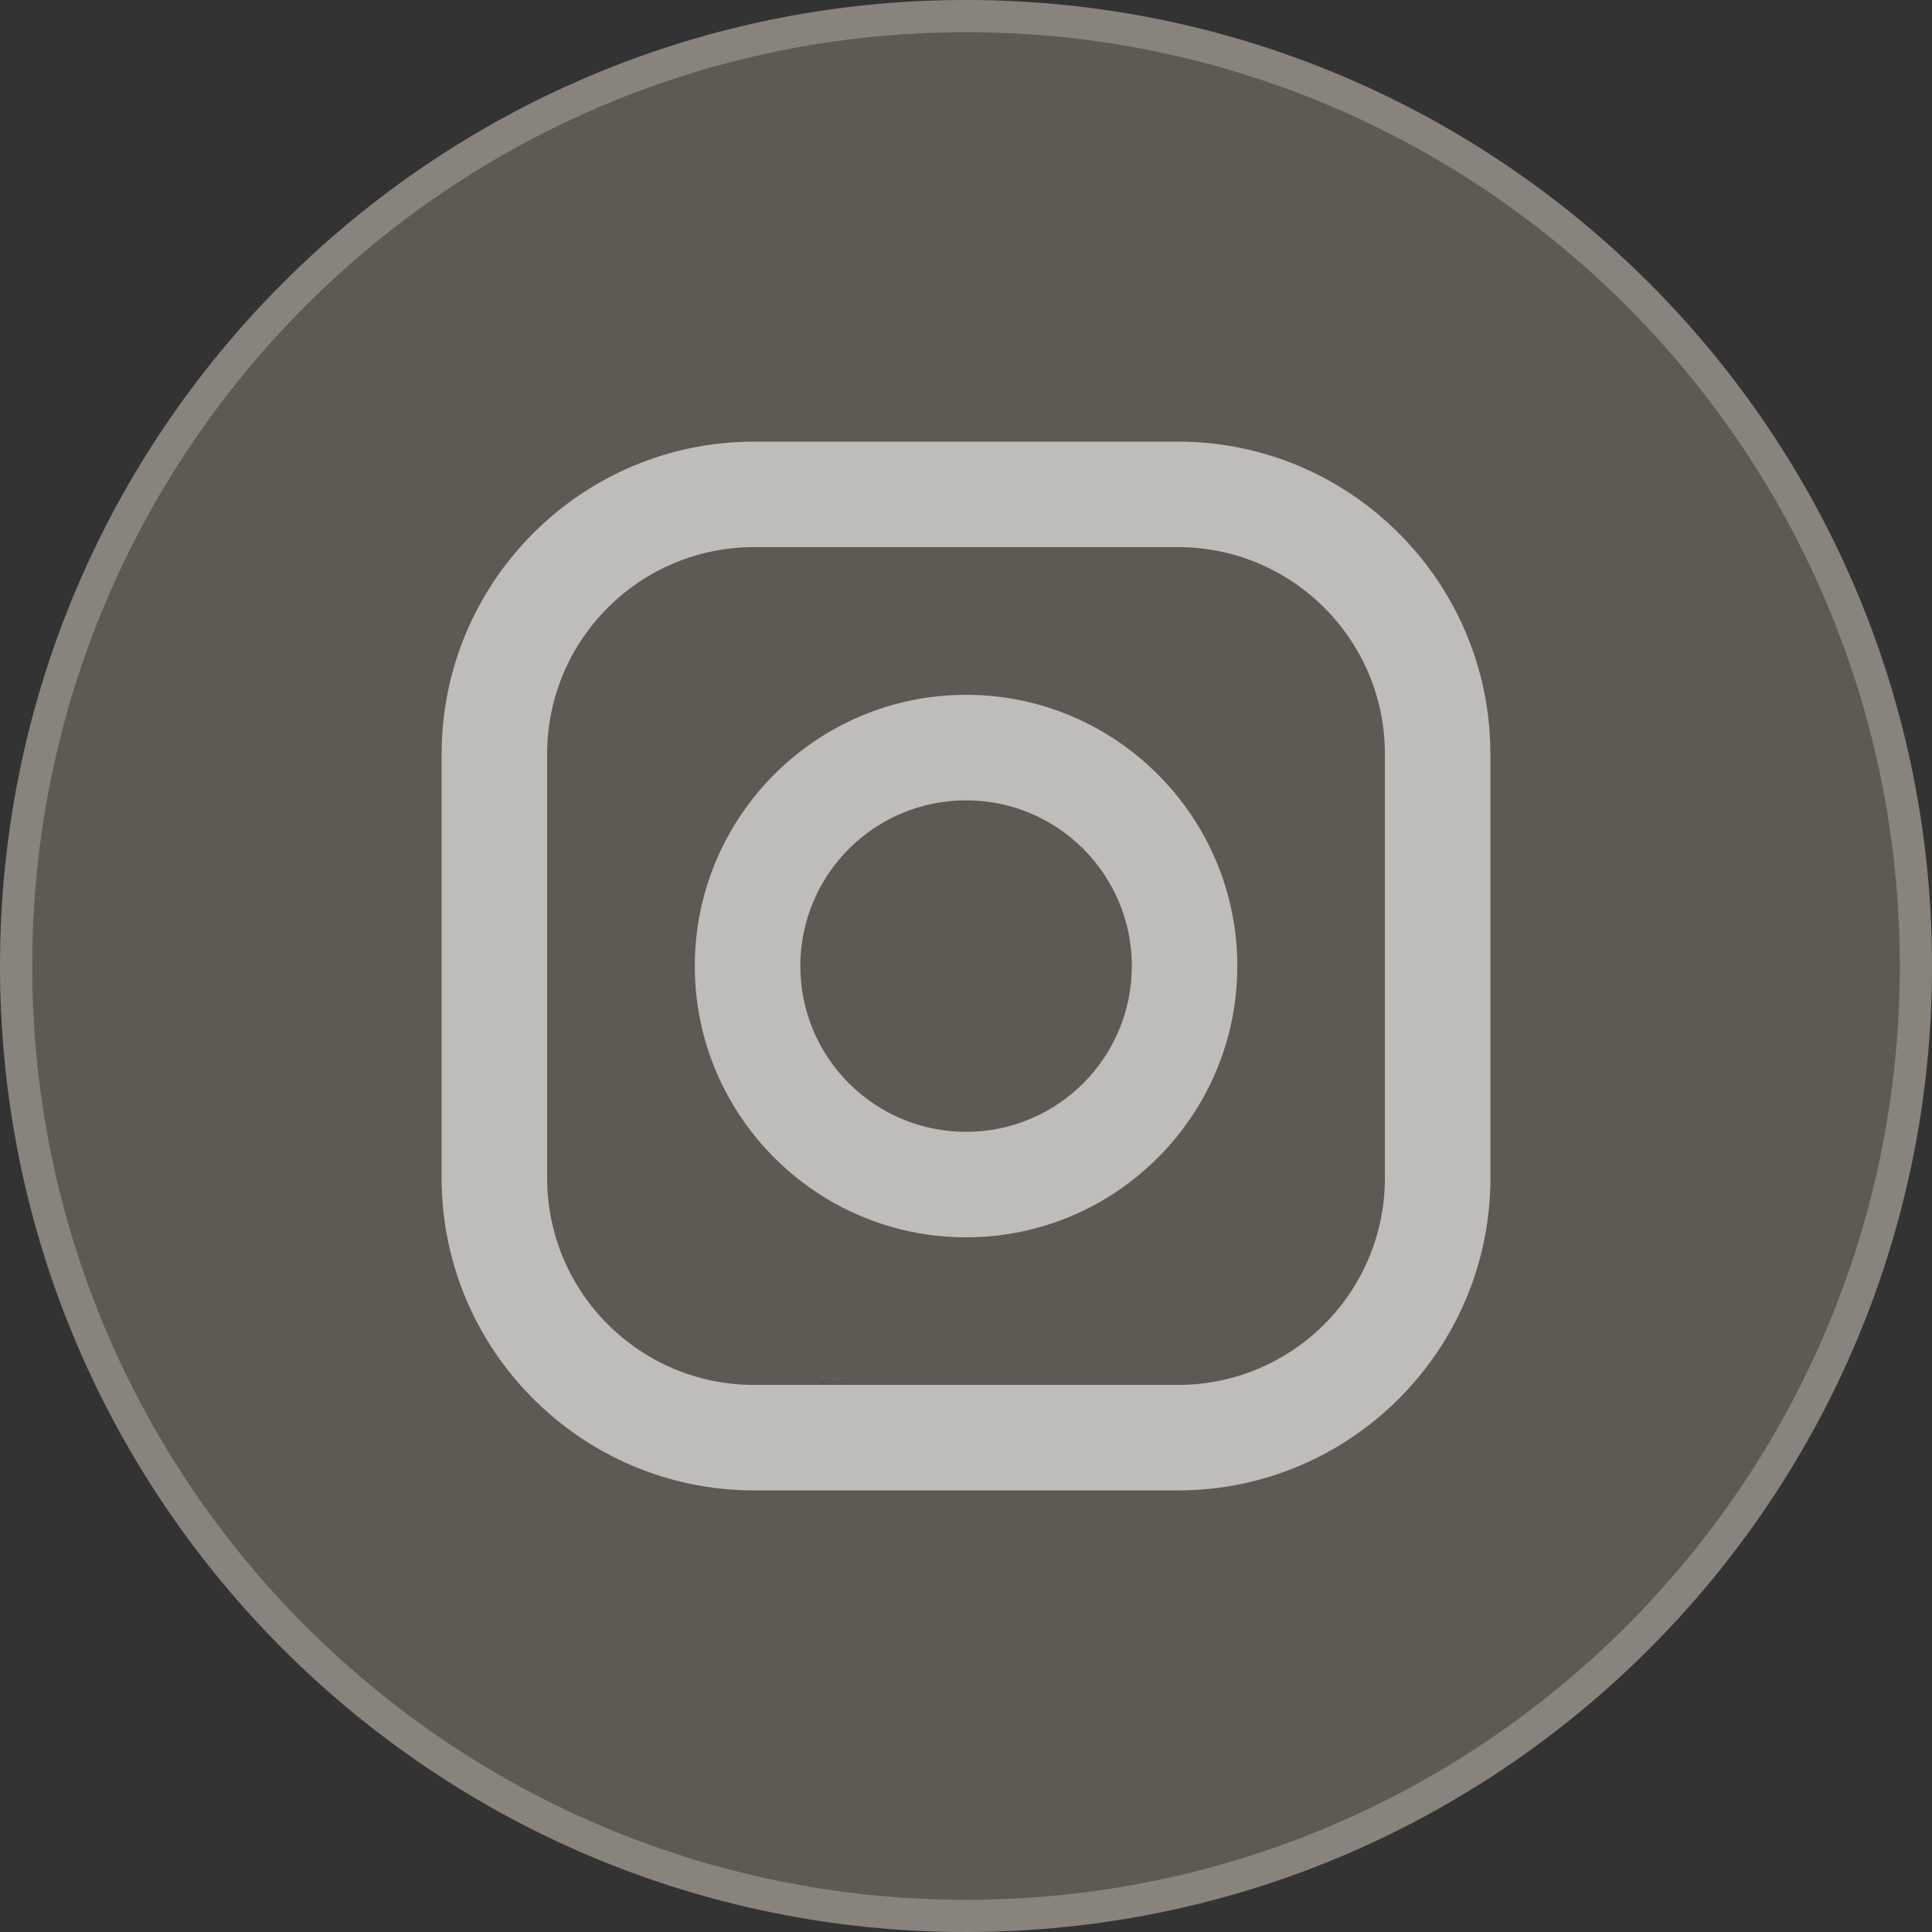 <?xml version="1.0" encoding="UTF-8"?> <svg xmlns="http://www.w3.org/2000/svg" width="60" height="60" viewBox="0 0 60 60" fill="none"><rect x="0" y="0" width="60" height="60" fill="#333333" stroke="none"/><g clip-path="url(#clip0_361_944)"><path d="M30 60C46.569 60 60 46.569 60 30C60 13.431 46.569 0 30 0C13.431 0 0 13.431 0 30C0 46.569 13.431 60 30 60Z" fill="#C2B29F" fill-opacity="0.3"></path><path d="M59.5 30C59.5 46.292 46.292 59.5 30 59.5C13.708 59.5 0.5 46.292 0.5 30C0.5 13.708 13.708 0.5 30 0.5C46.292 0.5 59.5 13.708 59.5 30Z" stroke="#EAE7DF" stroke-opacity="0.3"></path><path d="M26.787 42.508C26.75 42.538 26.714 42.566 26.676 42.593V42.591C26.714 42.564 26.75 42.538 26.787 42.508Z" fill="#DADDE0"></path><path d="M26.678 42.59V42.592C26.678 42.592 26.678 42.59 26.676 42.592C26.676 42.592 26.676 42.592 26.678 42.59Z" fill="#DADDE0"></path><path d="M26.438 42.721C26.52 42.687 26.599 42.644 26.676 42.594C26.599 42.644 26.518 42.687 26.438 42.721Z" fill="#DADDE0"></path><path d="M25.777 42.81C25.955 42.828 26.135 42.814 26.311 42.762C26.183 42.802 26.052 42.82 25.921 42.82C25.88 42.82 25.84 42.818 25.802 42.814C25.794 42.814 25.785 42.814 25.777 42.81Z" fill="#DADDE0"></path><path d="M25.78 42.809C25.789 42.813 25.797 42.813 25.805 42.813C25.762 42.811 25.724 42.805 25.684 42.797C25.716 42.803 25.748 42.807 25.78 42.809Z" fill="white"></path><path d="M25.778 42.809C25.746 42.807 25.713 42.803 25.681 42.797C25.667 42.795 25.653 42.793 25.641 42.789C25.685 42.797 25.731 42.805 25.778 42.809Z" fill="#DADDE0"></path><path d="M25.488 42.746C25.533 42.76 25.577 42.772 25.622 42.785C25.604 42.781 25.585 42.776 25.567 42.773C25.559 42.77 25.551 42.769 25.545 42.764C25.527 42.76 25.506 42.754 25.488 42.746Z" fill="#DADDE0"></path><path d="M25.57 42.773C25.588 42.777 25.607 42.782 25.625 42.785C25.607 42.783 25.588 42.779 25.57 42.773Z" fill="white"></path><path d="M25.491 42.748C25.509 42.756 25.53 42.763 25.548 42.767C25.518 42.76 25.487 42.75 25.457 42.738C25.469 42.742 25.479 42.746 25.491 42.748Z" fill="white"></path><path d="M25.492 42.746C25.48 42.745 25.469 42.74 25.457 42.736C25.455 42.738 25.451 42.736 25.449 42.734V42.73C25.463 42.738 25.477 42.742 25.492 42.746Z" fill="#DADDE0"></path></g><path d="M36.583 13.715H23.418C18.068 13.715 13.715 18.068 13.715 23.418V36.583C13.715 41.933 18.068 46.286 23.418 46.286H36.583C41.933 46.286 46.286 41.933 46.286 36.583V23.418C46.286 18.068 41.933 13.715 36.583 13.715ZM43.01 36.583C43.01 40.132 40.132 43.01 36.583 43.01H23.418C19.869 43.01 16.992 40.132 16.992 36.583V23.418C16.992 19.869 19.869 16.991 23.418 16.991H36.583C40.132 16.991 43.01 19.869 43.01 23.418V36.583Z" fill="white" fill-opacity="0.6"></path><path d="M30.002 21.578C25.357 21.578 21.578 25.357 21.578 30.002C21.578 34.647 25.357 38.426 30.002 38.426C34.647 38.426 38.426 34.647 38.426 30.002C38.426 25.357 34.647 21.578 30.002 21.578ZM30.002 35.15C27.16 35.15 24.855 32.845 24.855 30.002C24.855 27.159 27.16 24.855 30.002 24.855C32.845 24.855 35.15 27.159 35.15 30.002C35.15 32.845 32.845 35.15 30.002 35.15Z" fill="white" fill-opacity="0.6"></path><defs><clipPath id="clip0_361_944"><rect width="60" height="60" fill="white"></rect></clipPath></defs></svg> 